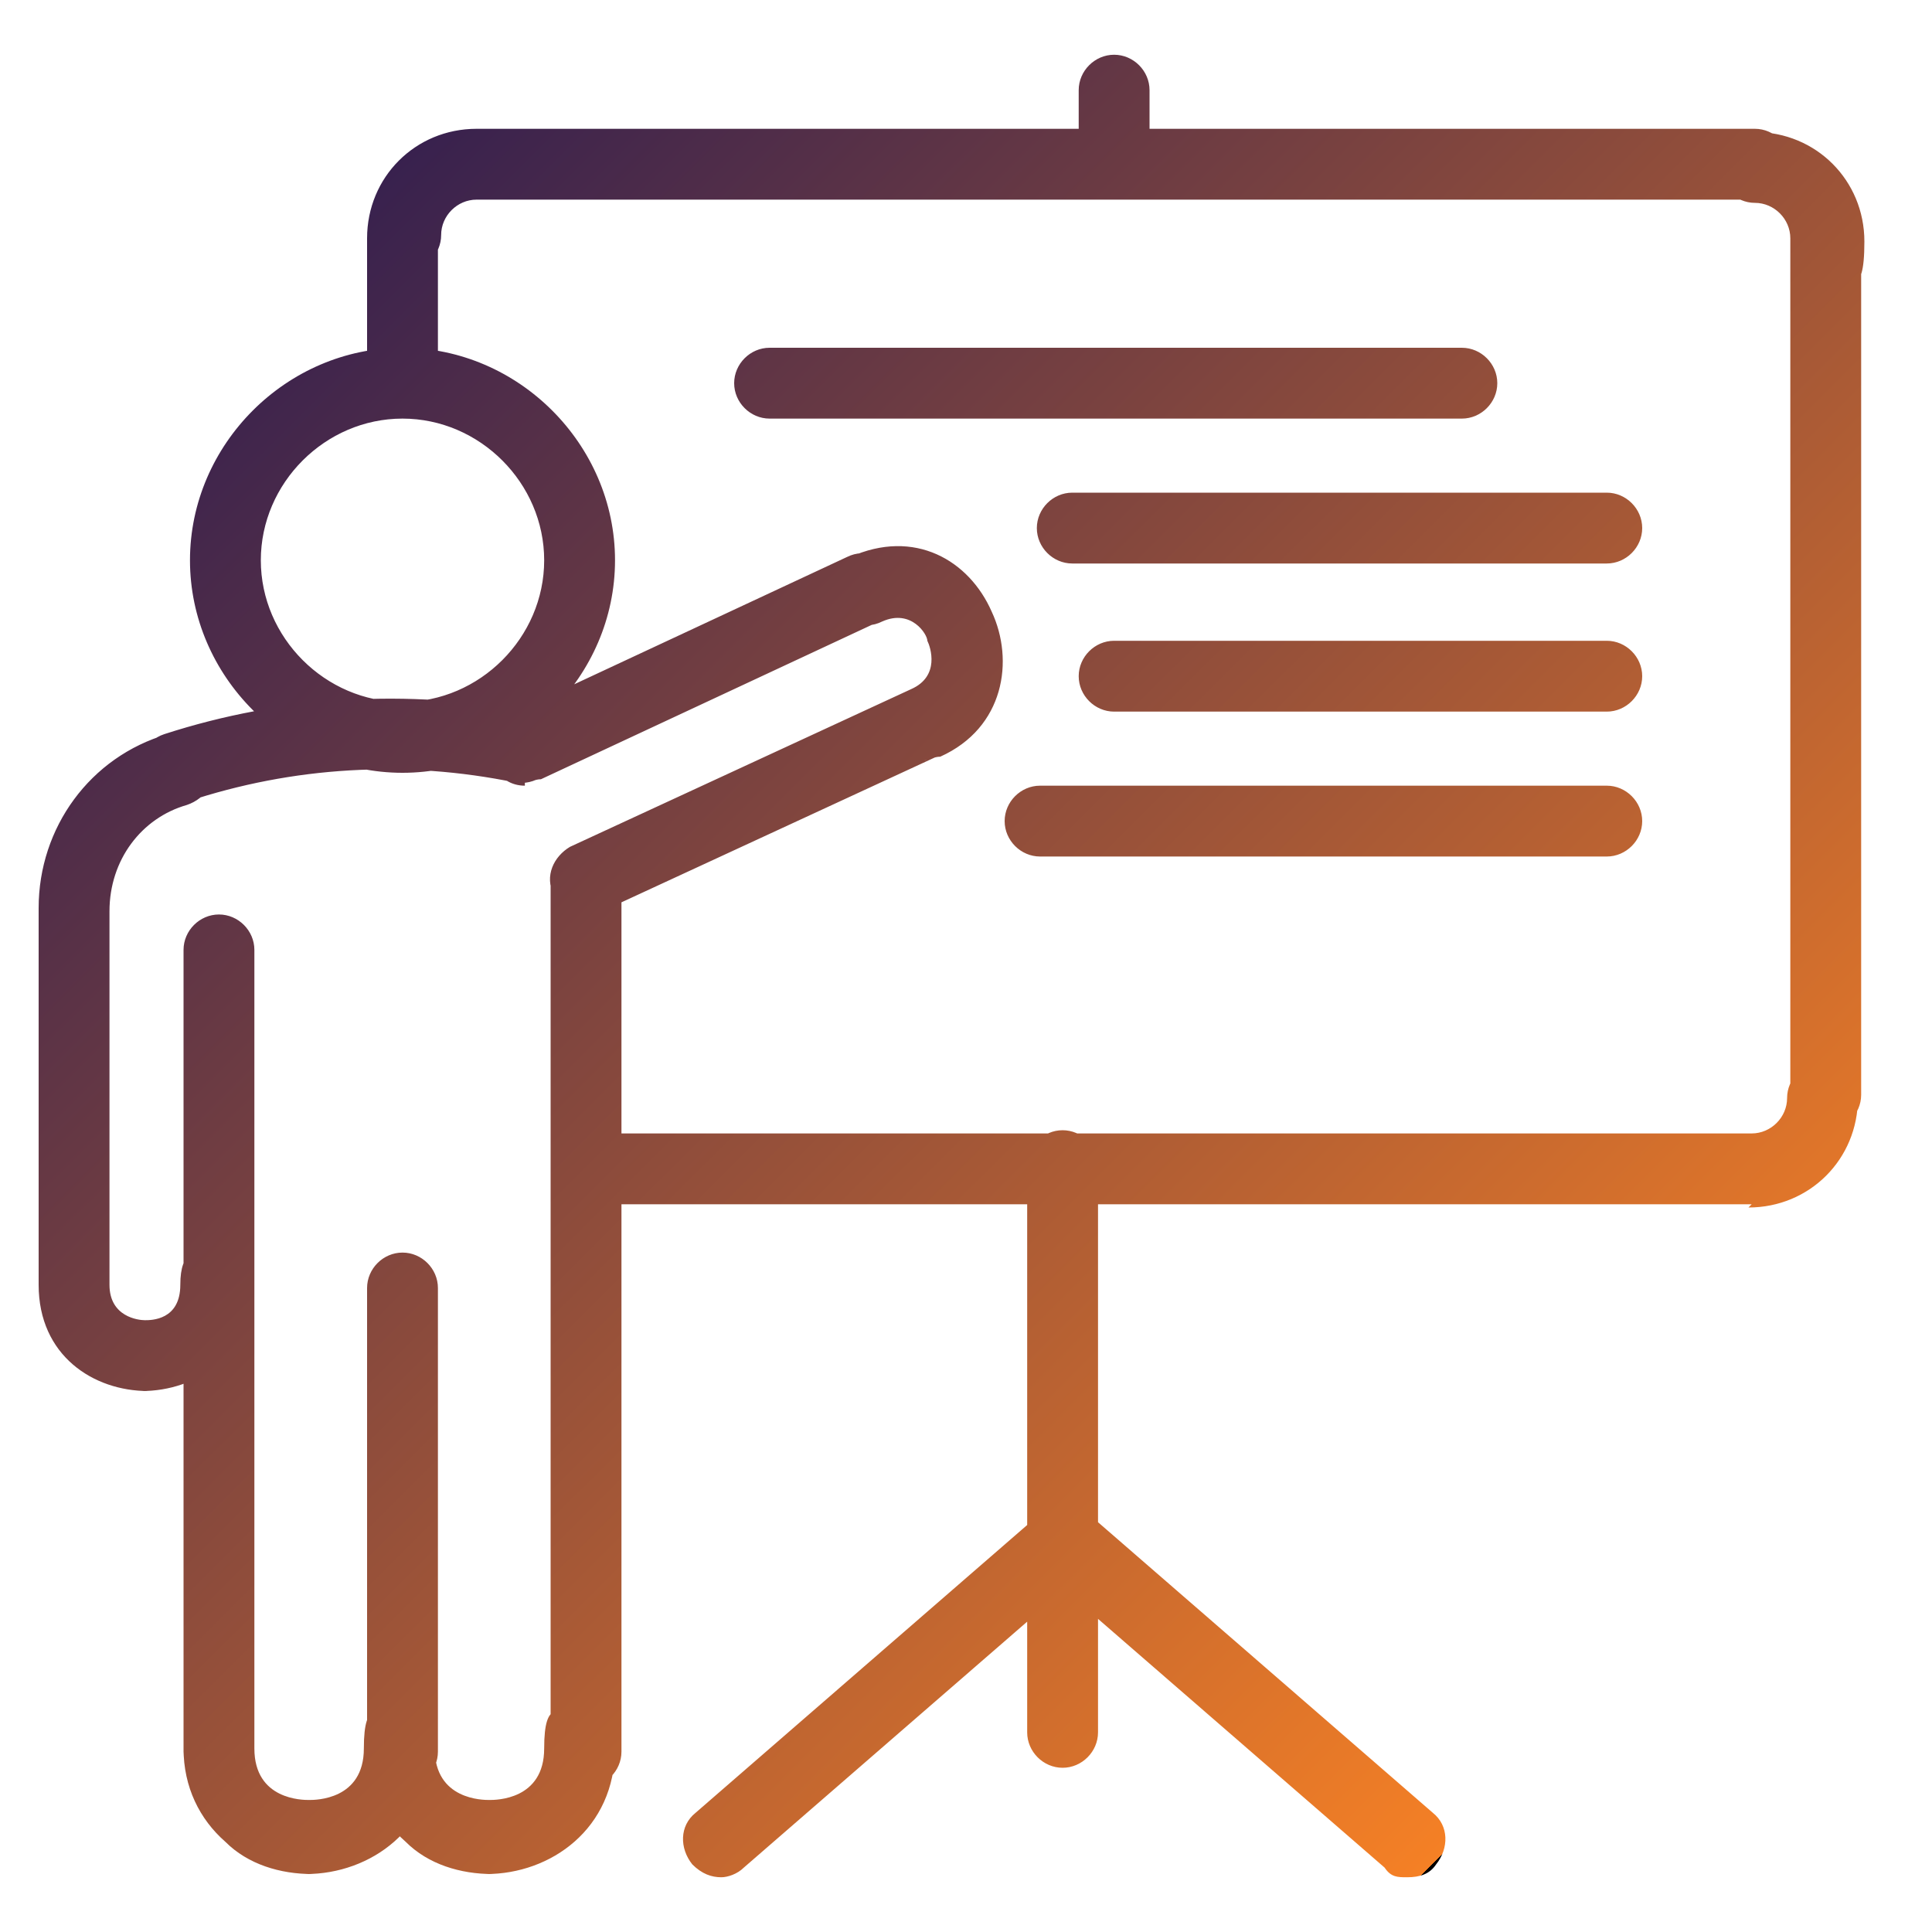 <?xml version="1.0" encoding="UTF-8"?>
<svg id="Layer_1" xmlns="http://www.w3.org/2000/svg" xmlns:xlink="http://www.w3.org/1999/xlink" version="1.1" viewBox="0 0 60 60">
  <!-- Generator: Adobe Illustrator 29.5.0, SVG Export Plug-In . SVG Version: 2.1.0 Build 137)  -->
  <defs>
    <style>
      .st0 {
        fill: url(#linear-gradient);
      }
    </style>
    <linearGradient id="linear-gradient" x1="9.1" y1="8.2" x2="51.6" y2="50.8" gradientUnits="userSpaceOnUse">
      <stop offset="0" stop-color="#38214e"/>
      <stop offset="1" stop-color="#f58025"/>
      <stop offset="1" stop-color="#000"/>
    </linearGradient>
  </defs>
  <path class="st0" d="M56.7,35.1c-.6,0-1.1-.5-1.1-1.1v-15.9c0-.6.5-1.1,1.1-1.1s1.1.5,1.1,1.1v15.9c0,.6-.5,1.1-1.1,1.1ZM56.7,21.5c-.6,0-1.1-.5-1.1-1.1V7.3c0-.6.5-1.1,1.1-1.1s1.1.5,1.1,1.1v13c0,.6-.5,1.1-1.1,1.1ZM18.2,51.8c-.6,0-1.1-.5-1.1-1.1v-23.3c0-.6.5-1.1,1.1-1.1s1.1.5,1.1,1.1v23.3c0,.6-.5,1.1-1.1,1.1ZM18.2,55.5c-.6,0-1.1-.5-1.1-1.1v-4.5c0-.6.5-1.1,1.1-1.1s1.1.5,1.1,1.1v4.5c0,.6-.5,1.1-1.1,1.1ZM33,54.9c-.6,0-1.1-.5-1.1-1.1v-17.6c0-.6.5-1.1,1.1-1.1s1.1.5,1.1,1.1v17.6c0,.6-.5,1.1-1.1,1.1ZM54.4,37.4c-.6,0-1.1-.5-1.1-1.1s.5-1.1,1.1-1.1,1.1-.5,1.1-1.1.5-1.1,1.1-1.1,1.1.5,1.1,1.1c0,1.9-1.5,3.4-3.4,3.4ZM54.4,37.4H18.2c-.6,0-1.1-.5-1.1-1.1s.5-1.1,1.1-1.1h36.3c.6,0,1.1.5,1.1,1.1s-.5,1.1-1.1,1.1ZM49.9,17.5h-16.6c-.6,0-1.1-.5-1.1-1.1s.5-1.1,1.1-1.1h16.6c.6,0,1.1.5,1.1,1.1s-.5,1.1-1.1,1.1ZM49.9,22.1h-15.3c-.6,0-1.1-.5-1.1-1.1s.5-1.1,1.1-1.1h15.3c.6,0,1.1.5,1.1,1.1s-.5,1.1-1.1,1.1ZM49.9,26.6h-17.6c-.6,0-1.1-.5-1.1-1.1s.5-1.1,1.1-1.1h17.6c.6,0,1.1.5,1.1,1.1s-.5,1.1-1.1,1.1ZM45.4,13h-21.5c-.6,0-1.1-.5-1.1-1.1s.5-1.1,1.1-1.1h21.5c.6,0,1.1.5,1.1,1.1s-.5,1.1-1.1,1.1ZM34.6,6.2c-.6,0-1.1-.5-1.1-1.1v-2.3c0-.6.5-1.1,1.1-1.1s1.1.5,1.1,1.1v2.3c0,.6-.5,1.1-1.1,1.1ZM12.5,13c-.6,0-1.1-.5-1.1-1.1v-4.5c0-.6.5-1.1,1.1-1.1s1.1.5,1.1,1.1v4.5c0,.6-.5,1.1-1.1,1.1ZM12.5,8.5c-.6,0-1.1-.5-1.1-1.1,0-1.9,1.5-3.4,3.4-3.4s1.1.5,1.1,1.1-.5,1.1-1.1,1.1-1.1.5-1.1,1.1-.5,1.1-1.1,1.1ZM54.4,6.2H14.8c-.6,0-1.1-.5-1.1-1.1s.5-1.1,1.1-1.1h39.7c.6,0,1.1.5,1.1,1.1s-.5,1.1-1.1,1.1ZM56.7,8.5c-.6,0-1.1-.5-1.1-1.1s-.5-1.1-1.1-1.1-1.1-.5-1.1-1.1.5-1.1,1.1-1.1c1.9,0,3.4,1.5,3.4,3.4s-.5,1.1-1.1,1.1ZM5.5,25c-.5,0-.9-.3-1.1-.8-.2-.6.1-1.2.7-1.4,3.7-1.2,7.6-1.4,11.3-.7.6.1,1,.7.9,1.3-.1.6-.7,1-1.3.9-3.4-.7-6.9-.5-10.2.6-.1,0-.2,0-.3,0ZM16.3,24.4c-.4,0-.8-.2-1-.7-.3-.6,0-1.2.5-1.5l10.5-4.9c.6-.3,1.2,0,1.5.5.3.6,0,1.2-.5,1.5l-10.5,4.9c-.2,0-.3.1-.5.1ZM28.8,23.6c-.4,0-.8-.2-1-.7-.3-.6,0-1.2.5-1.5.9-.4.6-1.3.5-1.5,0-.2-.5-1-1.4-.6-.6.3-1.2,0-1.5-.5-.3-.6,0-1.2.5-1.5,2-.9,3.7.1,4.4,1.7.7,1.5.4,3.6-1.6,4.5-.2,0-.3.1-.5.1h0ZM18.2,28.5c-.4,0-.8-.2-1-.7-.3-.6,0-1.2.5-1.5l10.6-4.9c.6-.3,1.2,0,1.5.5.3.6,0,1.2-.5,1.5l-10.6,4.9c-.2,0-.3.1-.5.1ZM22.4,58.3c-.3,0-.6-.1-.9-.4-.4-.5-.4-1.2.1-1.6l10.6-9.2c.5-.4,1.2-.4,1.6.1.4.5.4,1.2-.1,1.6l-10.6,9.2c-.2.2-.5.3-.7.3ZM43.7,58.3c-.3,0-.5,0-.7-.3l-10.6-9.2c-.5-.4-.5-1.1-.1-1.6.4-.5,1.1-.5,1.6-.1l10.6,9.2c.5.4.5,1.1.1,1.6-.2.3-.5.4-.9.4ZM2.3,41c-.6,0-1.1-.5-1.1-1.1v-11.7c0-.6.5-1.1,1.1-1.1s1.1.5,1.1,1.1v11.7c0,.6-.5,1.1-1.1,1.1ZM2.3,29.3c-.6,0-1.1-.5-1.1-1.1,0-2.5,1.6-4.7,4-5.4.6-.2,1.2.2,1.4.8.2.6-.2,1.2-.8,1.4-1.4.4-2.4,1.7-2.4,3.3s-.5,1.1-1.1,1.1ZM6.8,55.5c-.6,0-1.1-.5-1.1-1.1v-24.9c0-.6.5-1.1,1.1-1.1s1.1.5,1.1,1.1v24.9c0,.6-.5,1.1-1.1,1.1ZM12.5,24c-3.6,0-6.6-3-6.6-6.6s3-6.6,6.6-6.6,6.6,3,6.6,6.6-3,6.6-6.6,6.6ZM12.5,13c-2.4,0-4.4,2-4.4,4.4s2,4.4,4.4,4.4,4.4-2,4.4-4.4-2-4.4-4.4-4.4ZM12.5,55.5c-.6,0-1.1-.5-1.1-1.1v-14.4c0-.6.5-1.1,1.1-1.1s1.1.5,1.1,1.1v14.4c0,.6-.5,1.1-1.1,1.1ZM4.6,43.2c-1.7,0-3.4-1.1-3.4-3.3s.5-1.1,1.1-1.1,1.1.5,1.1,1.1c0,1,.9,1.1,1.1,1.1s1.1,0,1.1-1.1.5-1.1,1.1-1.1,1.1.5,1.1,1.1c0,2.2-1.7,3.3-3.4,3.3ZM15.3,58.2c-1,0-2-.3-2.7-1-.8-.7-1.3-1.7-1.3-2.9s.5-1.1,1.1-1.1,1.1.5,1.1,1.1c0,1.6,1.5,1.6,1.7,1.6s1.7,0,1.7-1.6.5-1.1,1.1-1.1,1.1.5,1.1,1.1c0,2.5-2,3.9-4,3.9ZM9.7,58.2c-1,0-2-.3-2.7-1-.8-.7-1.3-1.7-1.3-2.9s.5-1.1,1.1-1.1,1.1.5,1.1,1.1c0,1.6,1.5,1.6,1.7,1.6s1.7,0,1.7-1.6.5-1.1,1.1-1.1,1.1.5,1.1,1.1c0,2.5-2,3.9-4,3.9Z"/>
</svg>